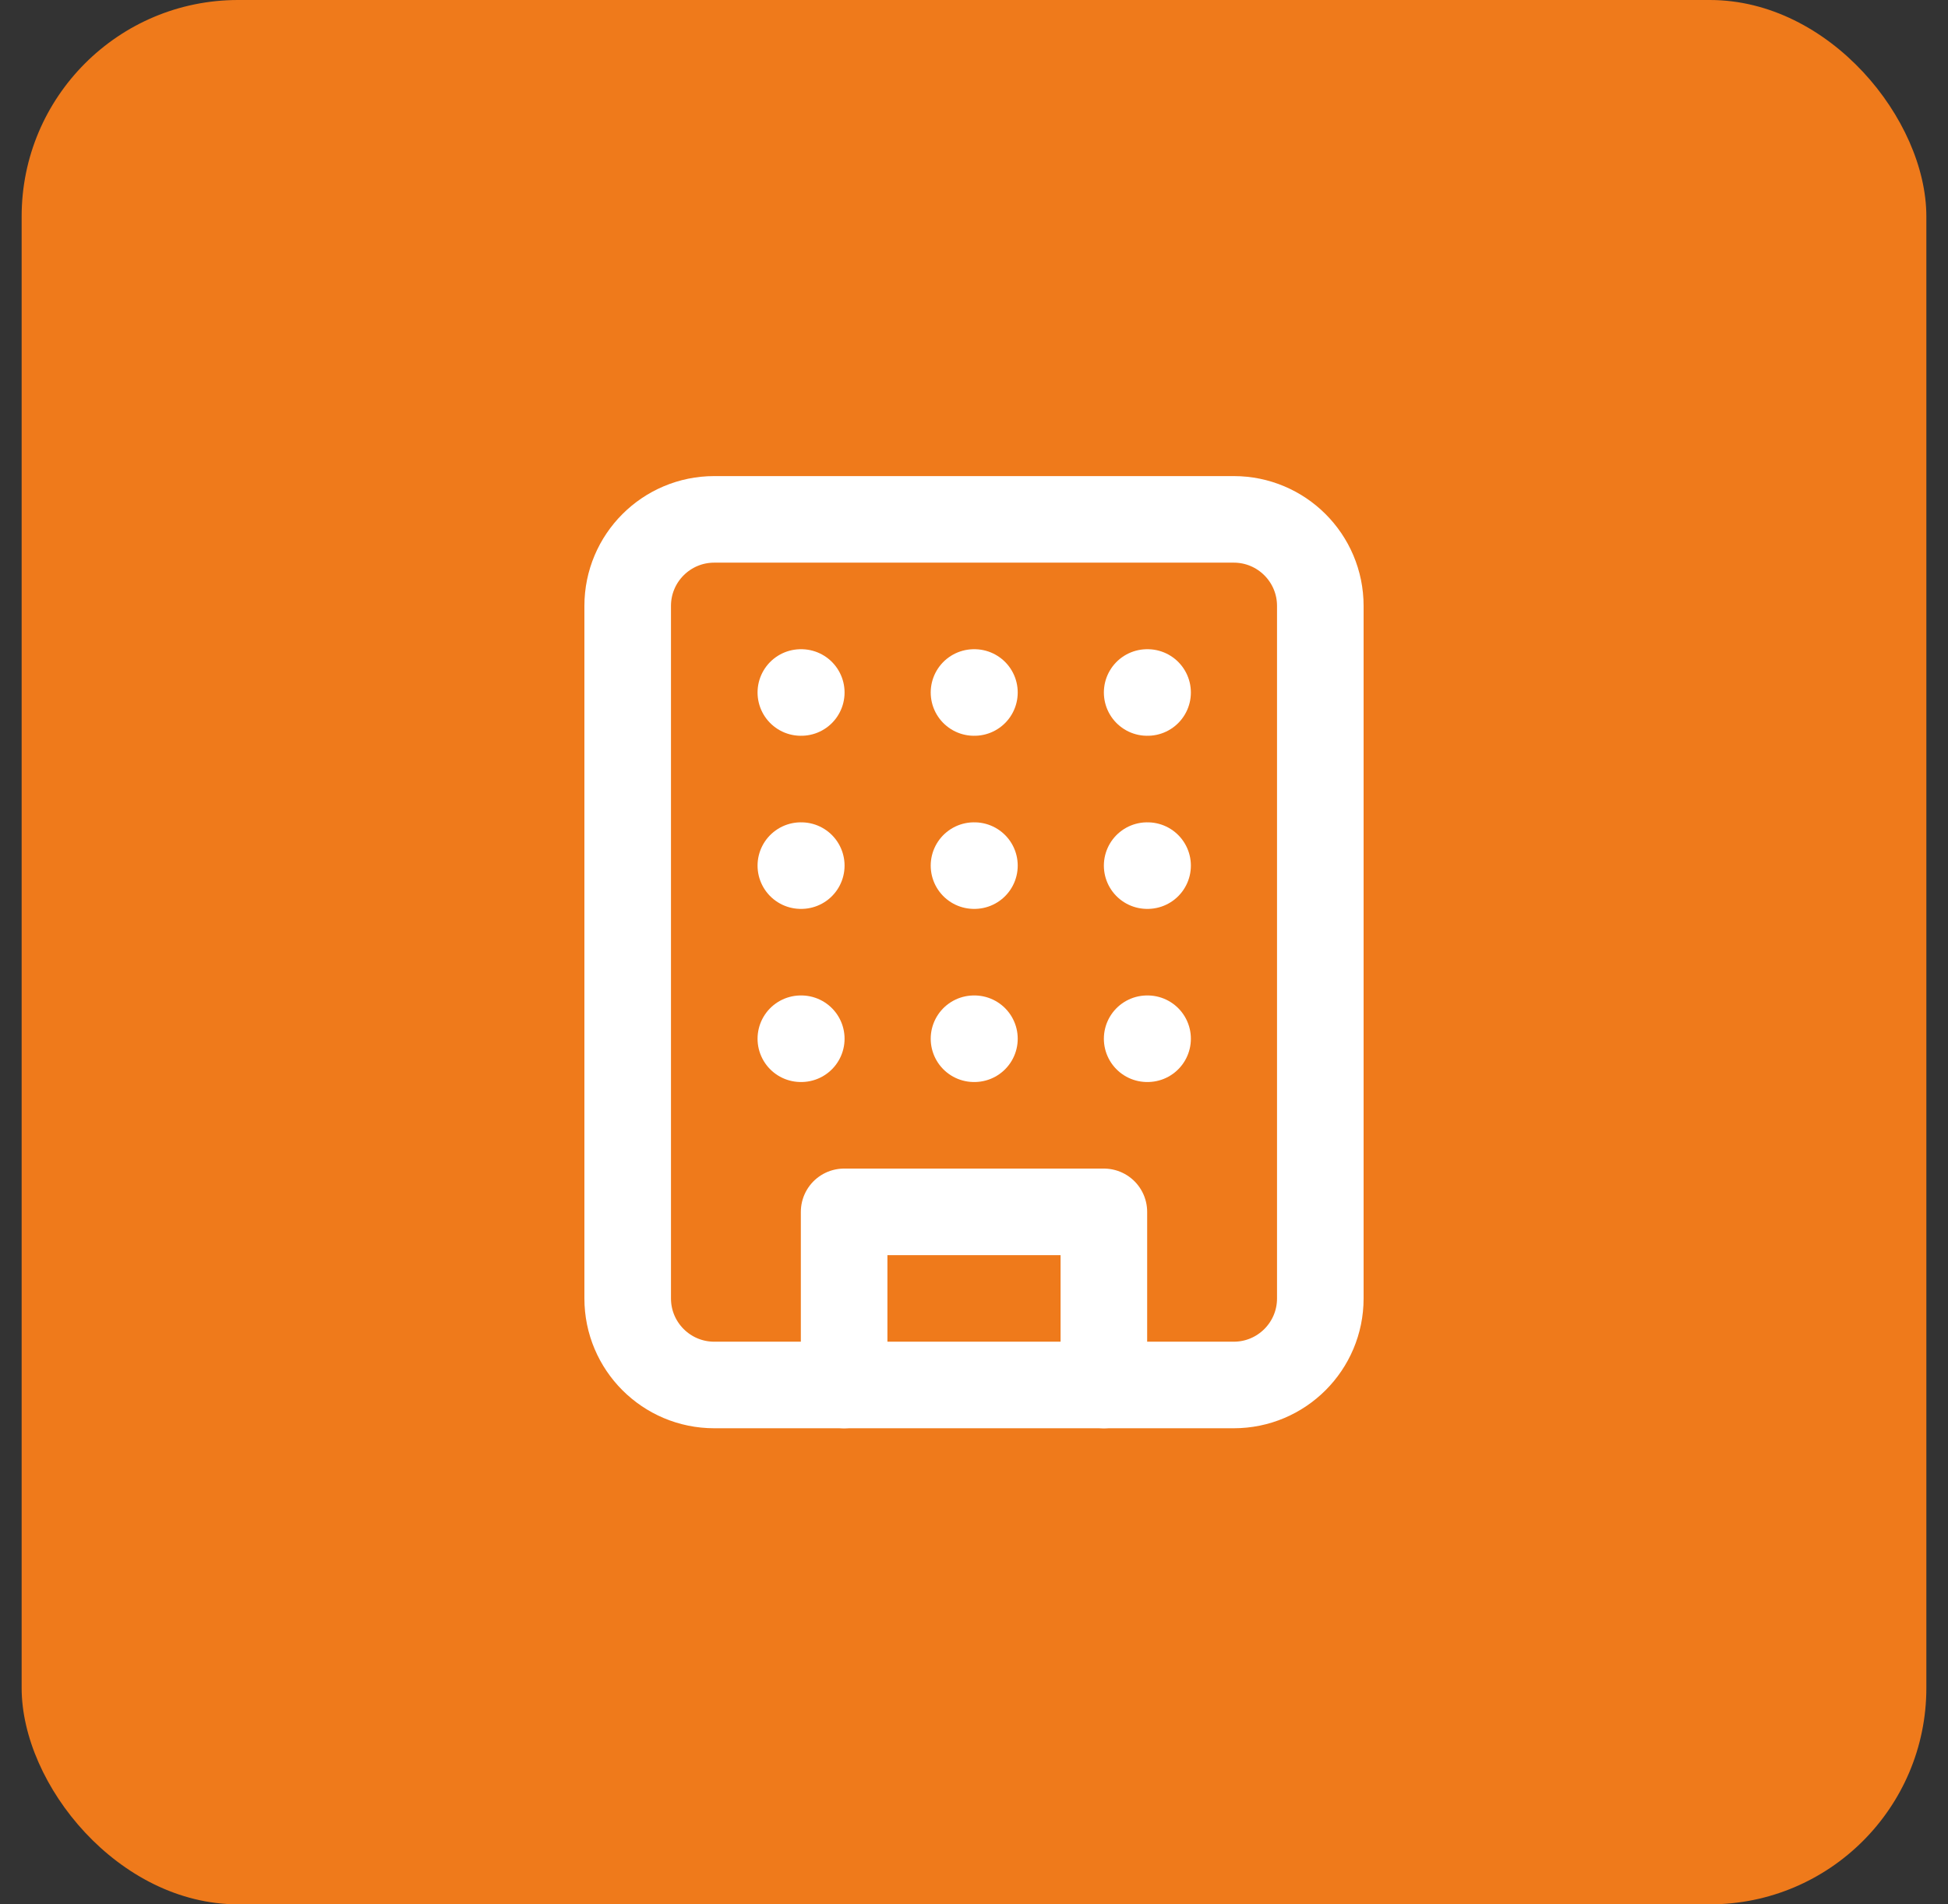 <?xml version="1.0" encoding="UTF-8"?> <svg xmlns="http://www.w3.org/2000/svg" width="45" height="44" viewBox="0 0 45 44" fill="none"><rect x="0" y="0" width="45" height="44" fill="#333333" stroke="none"/><rect x="0.5" width="44" height="44" rx="5" fill="#EF7A1B"></rect><path d="M28.5 12H16.5C15.395 12 14.5 12.895 14.5 14V30C14.5 31.105 15.395 32 16.5 32H28.5C29.605 32 30.5 31.105 30.5 30V14C30.5 12.895 29.605 12 28.5 12Z" stroke="white" stroke-width="2" stroke-linecap="round" stroke-linejoin="round"></path><path d="M19.5 32V28H25.5V32" stroke="white" stroke-width="2" stroke-linecap="round" stroke-linejoin="round"></path><path d="M18.5 16H18.51" stroke="white" stroke-width="2" stroke-linecap="round" stroke-linejoin="round"></path><path d="M26.5 16H26.51" stroke="white" stroke-width="2" stroke-linecap="round" stroke-linejoin="round"></path><path d="M22.5 16H22.51" stroke="white" stroke-width="2" stroke-linecap="round" stroke-linejoin="round"></path><path d="M22.5 20H22.51" stroke="white" stroke-width="2" stroke-linecap="round" stroke-linejoin="round"></path><path d="M22.5 24H22.51" stroke="white" stroke-width="2" stroke-linecap="round" stroke-linejoin="round"></path><path d="M26.5 20H26.51" stroke="white" stroke-width="2" stroke-linecap="round" stroke-linejoin="round"></path><path d="M26.5 24H26.51" stroke="white" stroke-width="2" stroke-linecap="round" stroke-linejoin="round"></path><path d="M18.5 20H18.51" stroke="white" stroke-width="2" stroke-linecap="round" stroke-linejoin="round"></path><path d="M18.5 24H18.51" stroke="white" stroke-width="2" stroke-linecap="round" stroke-linejoin="round"></path></svg> 